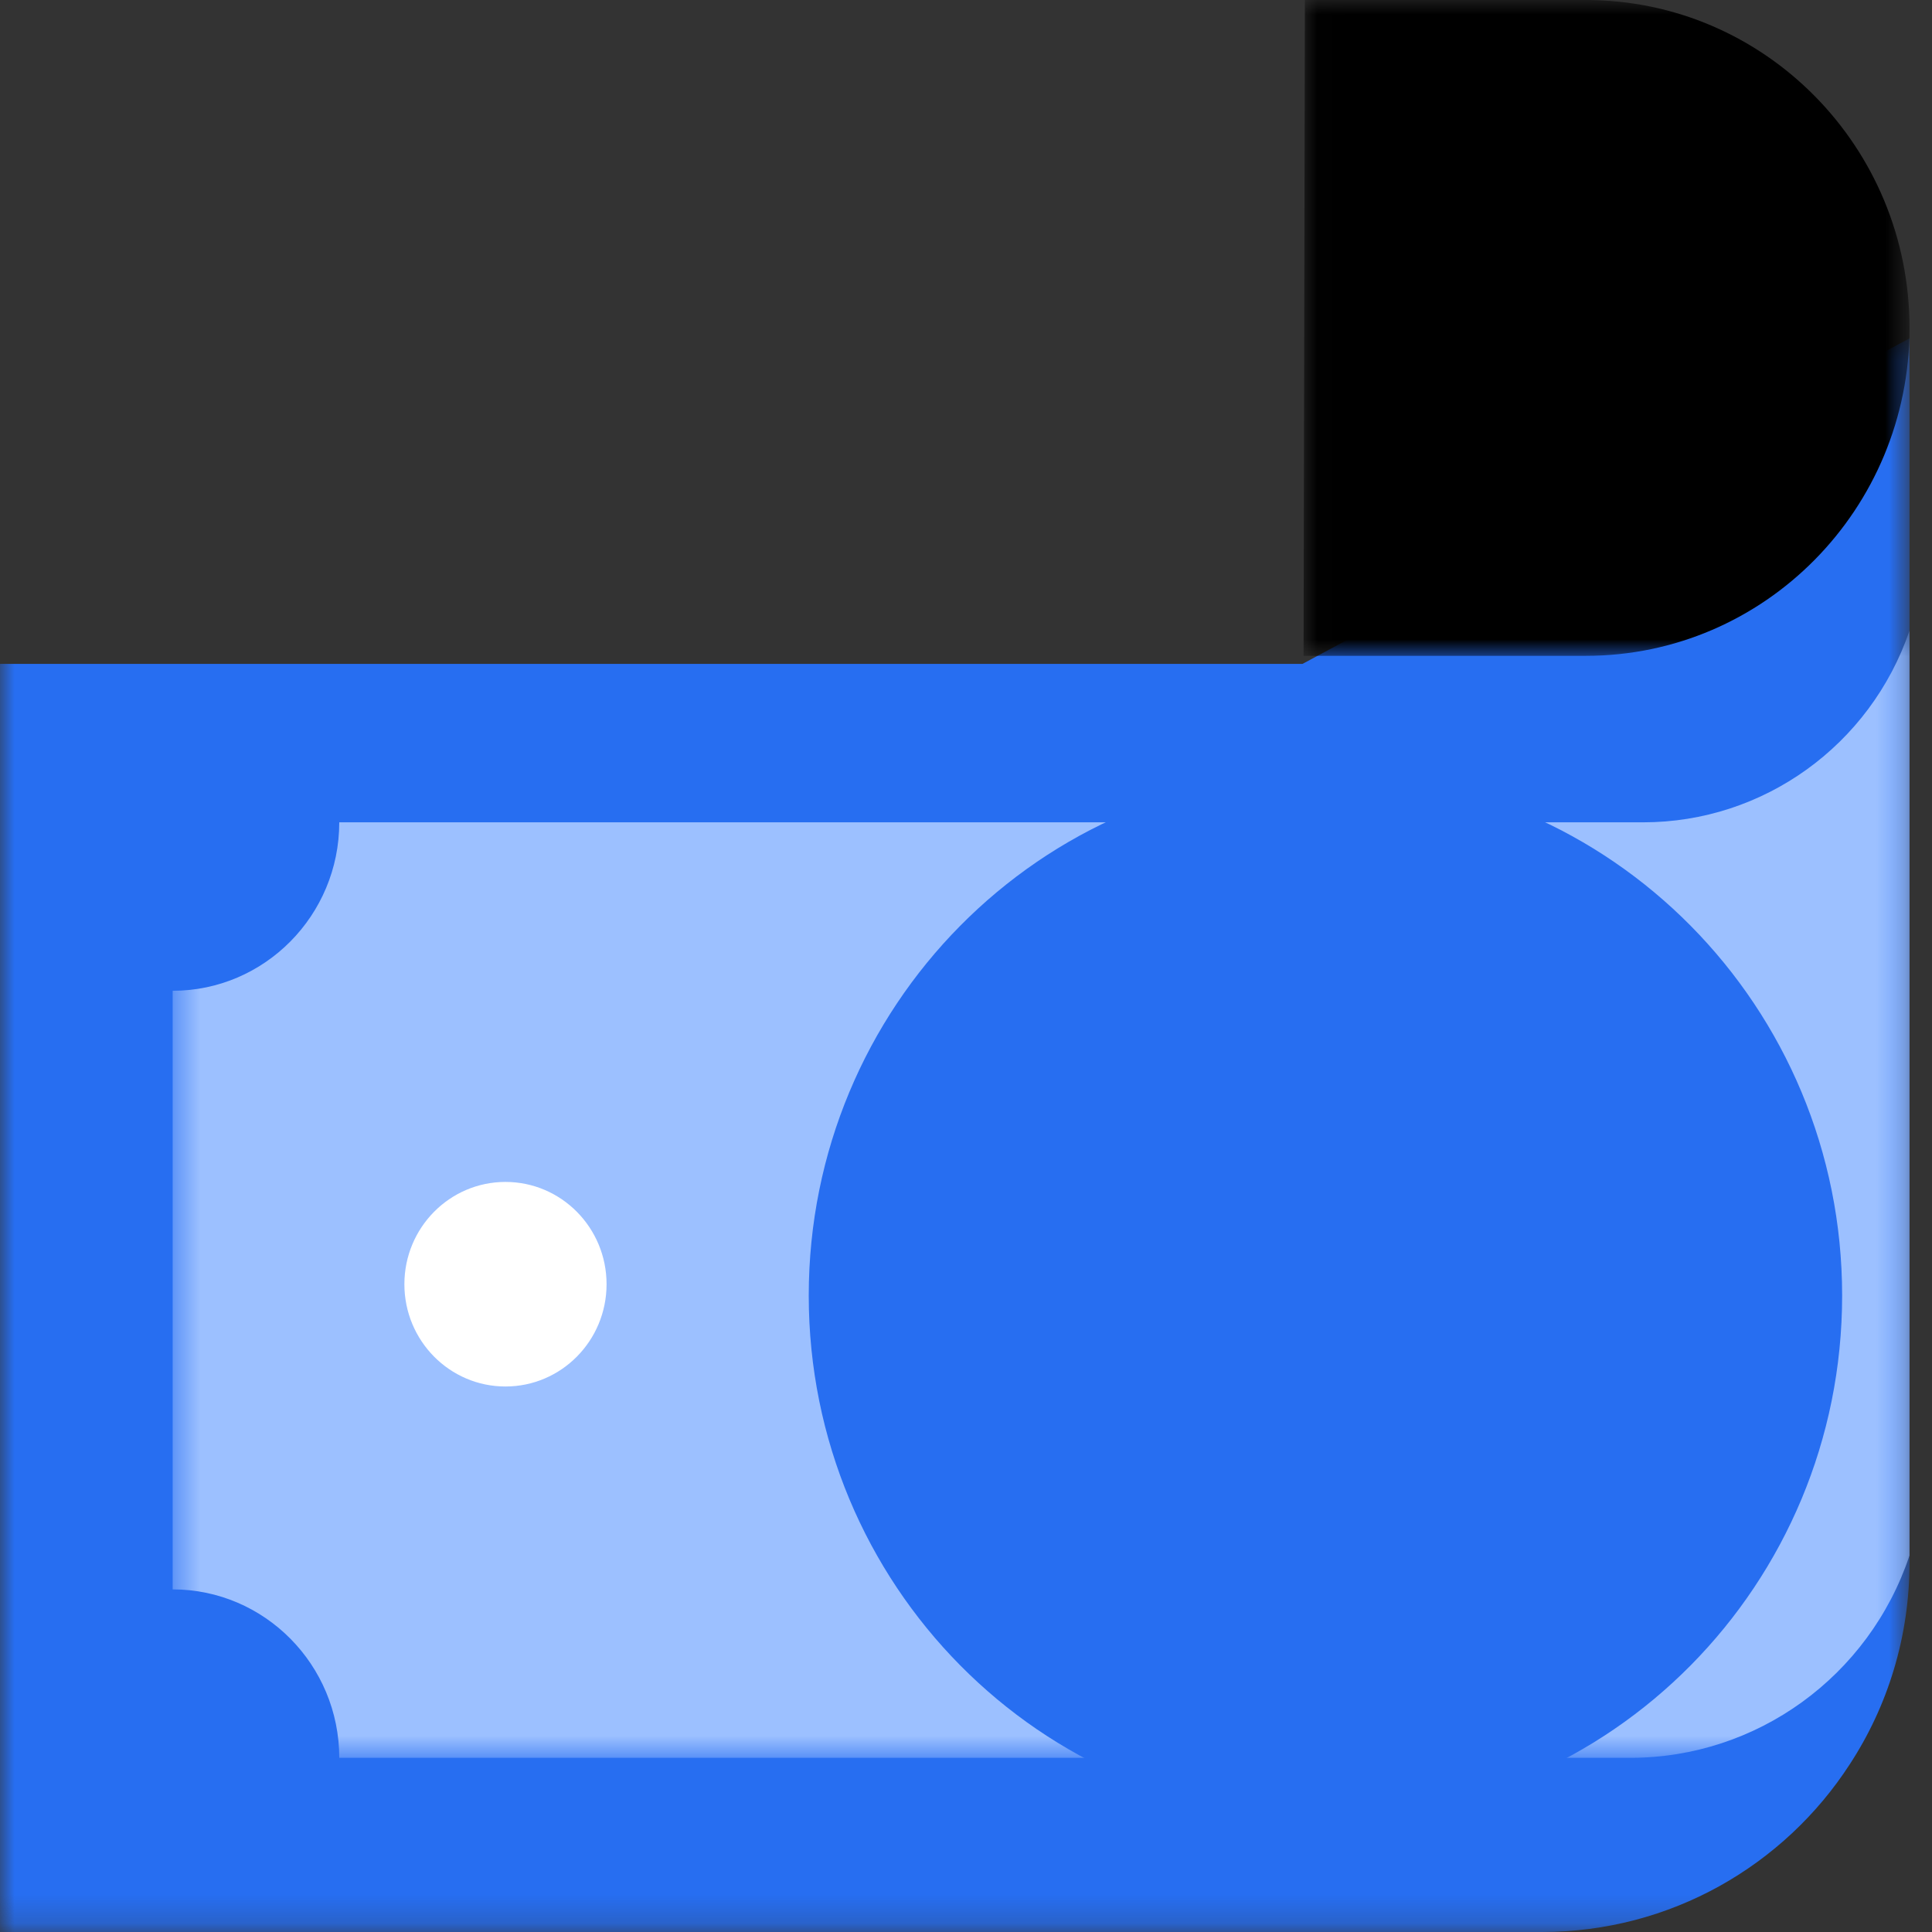 <?xml version="1.0" encoding="UTF-8"?>
<svg width="68px" height="68px" viewBox="0 0 68 68" version="1.1" xmlns="http://www.w3.org/2000/svg" xmlns:xlink="http://www.w3.org/1999/xlink">
    <rect x="0" y="0" width="68" height="68" fill="#333333" stroke="none"/>
    <!-- Generator: Sketch 49.2 (51160) - http://www.bohemiancoding.com/sketch -->
    <title>icon/illustration/greatService Copy 7</title>
    <desc>Created with Sketch.</desc>
    <defs>
        <polygon id="path-1" points="7.63742072e-05 0.71 67.209 0.71 67.209 56.8 7.63742072e-05 56.8"></polygon>
        <polygon id="path-3" points="0.542 0.596 61.674 0.596 61.674 40.27 0.542 40.27"></polygon>
        <polygon id="path-5" points="0.021 7.73333333e-05 21.349 7.73333333e-05 21.349 23.083 0.021 23.083"></polygon>
    </defs>
    <g id="UberVSLift" stroke="none" stroke-width="1" fill="none" fill-rule="evenodd">
        <g id="D_Uber-vs-Lyft" transform="translate(-1019, -1233)">
            <g id="Group-14" transform="translate(140, 1086)">
                <g id="icon/illustration/whereTo-Copy-4" transform="translate(879, 147)">
                    <g id="Page-1">
                        <g id="Group-3" transform="translate(0, 11.2)">
                            <mask id="mask-2" fill="white">
                                <use xlink:href="#path-1"></use>
                            </mask>
                            <g id="Clip-2"></g>
                            <path d="M67.209,43.797 C67.209,46.416 66.437,48.86 65.105,50.898 C62.799,54.458 58.801,56.8 54.262,56.8 L7.63742072e-05,56.8 L7.63742072e-05,12.166 L45.845,12.166 L67.209,0.71 L67.209,43.797 Z" id="Fill-1" fill="#276EF1" mask="url(#mask-2)"></path>
                        </g>
                        <g id="Group-6" transform="translate(5.535, 21.6)">
                            <mask id="mask-4" fill="white">
                                <use xlink:href="#path-3"></use>
                            </mask>
                            <g id="Clip-5"></g>
                            <path d="M61.674,0.596 L61.674,33.147 C60.251,37.404 56.297,40.27 51.847,40.27 L6.406,40.27 C6.406,36.996 3.776,34.341 0.542,34.341 L0.542,13.272 C3.776,13.272 6.406,10.617 6.406,7.343 L52.299,7.343 C56.53,7.343 60.295,4.633 61.674,0.596" id="Fill-4" fill="#9CC0FF" mask="url(#mask-4)"></path>
                        </g>
                        <path d="M46.652,27.2 C56.695,27.2 64.837,35.438 64.837,45.6 C64.837,55.762 56.695,64 46.652,64 C36.608,64 28.465,55.762 28.465,45.6 C28.465,35.438 36.608,27.2 46.652,27.2" id="Fill-7" fill="#276EF1"></path>
                        <path d="M17.791,41.6 C19.756,41.6 21.349,43.212 21.349,45.2 C21.349,47.188 19.756,48.8 17.791,48.8 C15.826,48.8 14.233,47.188 14.233,45.2 C14.233,43.212 15.826,41.6 17.791,41.6" id="Fill-9" fill="#FFFFFF"></path>
                        <g id="Group-13" transform="translate(45.86, 0)">
                            <mask id="mask-6" fill="white">
                                <use xlink:href="#path-5"></use>
                            </mask>
                            <g id="Clip-12"></g>
                            <path d="M0.068,7.73333333e-05 L9.954,7.73333333e-05 C16.247,7.73333333e-05 21.349,5.167 21.349,11.541 C21.349,17.916 16.247,23.083 9.954,23.083 L0.021,23.083 L0.068,7.73333333e-05 Z" id="Fill-11" fill="#000000" mask="url(#mask-6)"></path>
                        </g>
                    </g>
                </g>
            </g>
        </g>
    </g>
</svg>